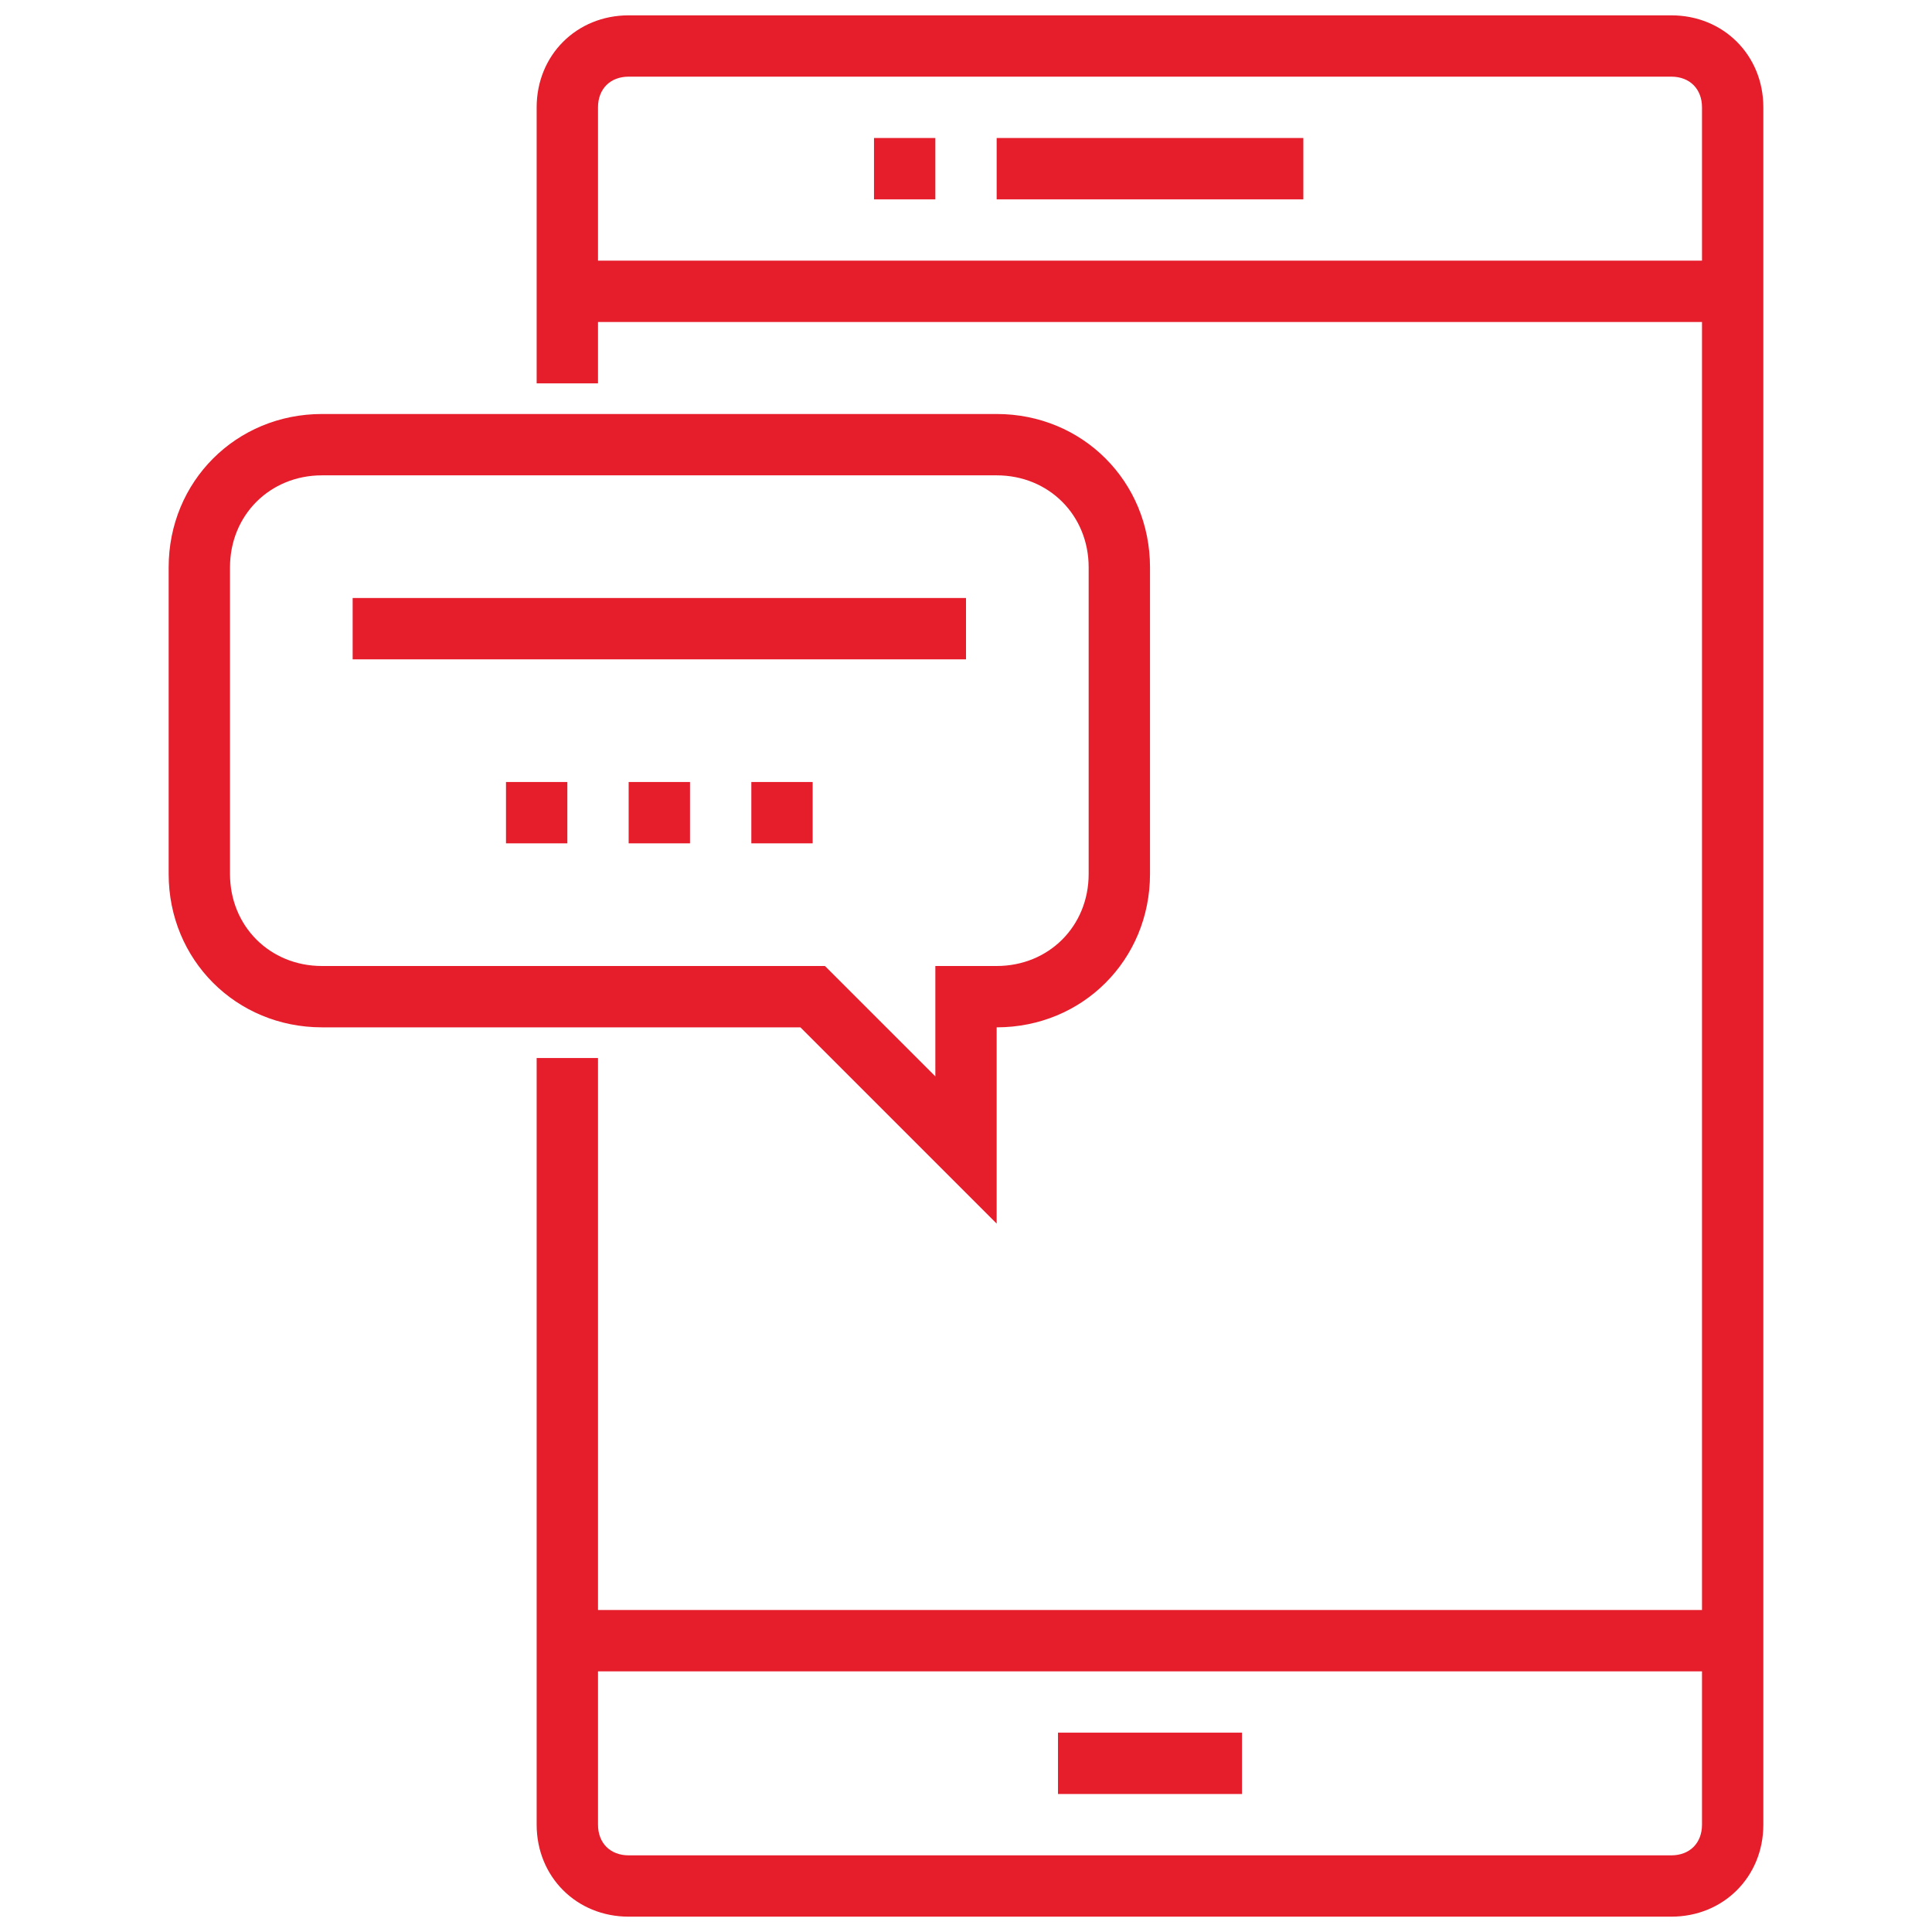 <?xml version="1.0" encoding="UTF-8"?>
<svg xmlns="http://www.w3.org/2000/svg" width="84" height="84" viewBox="0 0 84 84" fill="none">
  <path d="M72.667 0.667H27.333C25.067 0.667 23.333 2.4 23.333 4.667V16.667H26V14H74V70H26V46H23.333V79.333C23.333 81.6 25.067 83.333 27.333 83.333H72.667C74.933 83.333 76.667 81.6 76.667 79.333V4.667C76.667 2.4 74.933 0.667 72.667 0.667ZM74 79.333C74 80.133 73.467 80.667 72.667 80.667H27.333C26.533 80.667 26 80.133 26 79.333V72.667H74V79.333ZM74 11.333H26V4.667C26 3.867 26.533 3.333 27.333 3.333H72.667C73.467 3.333 74 3.867 74 4.667V11.333Z" fill="#E61D2B"></path>
  <path d="M43.333 6H56.667V8.667H43.333V6Z" fill="#E61D2B"></path>
  <path d="M46 75.333H54V78H46V75.333Z" fill="#E61D2B"></path>
  <path d="M38 6H40.667V8.667H38V6Z" fill="#E61D2B"></path>
  <path d="M43.333 53.2V44.667C47.067 44.667 50 41.733 50 38V24.667C50 20.933 47.067 18 43.333 18H14C10.267 18 7.333 20.933 7.333 24.667V38C7.333 41.733 10.267 44.667 14 44.667H34.8L43.333 53.2ZM10 38V24.667C10 22.4 11.733 20.667 14 20.667H43.333C45.6 20.667 47.333 22.4 47.333 24.667V38C47.333 40.267 45.6 42 43.333 42H40.667V46.8L35.867 42H14C11.733 42 10 40.267 10 38Z" fill="#E61D2B"></path>
  <path d="M15.333 26H42V28.667H15.333V26Z" fill="#E61D2B"></path>
  <path d="M27.333 34H30V36.667H27.333V34Z" fill="#E61D2B"></path>
  <path d="M22 34H24.667V36.667H22V34Z" fill="#E61D2B"></path>
  <path d="M32.667 34H35.333V36.667H32.667V34Z" fill="#E61D2B"></path>
</svg>
